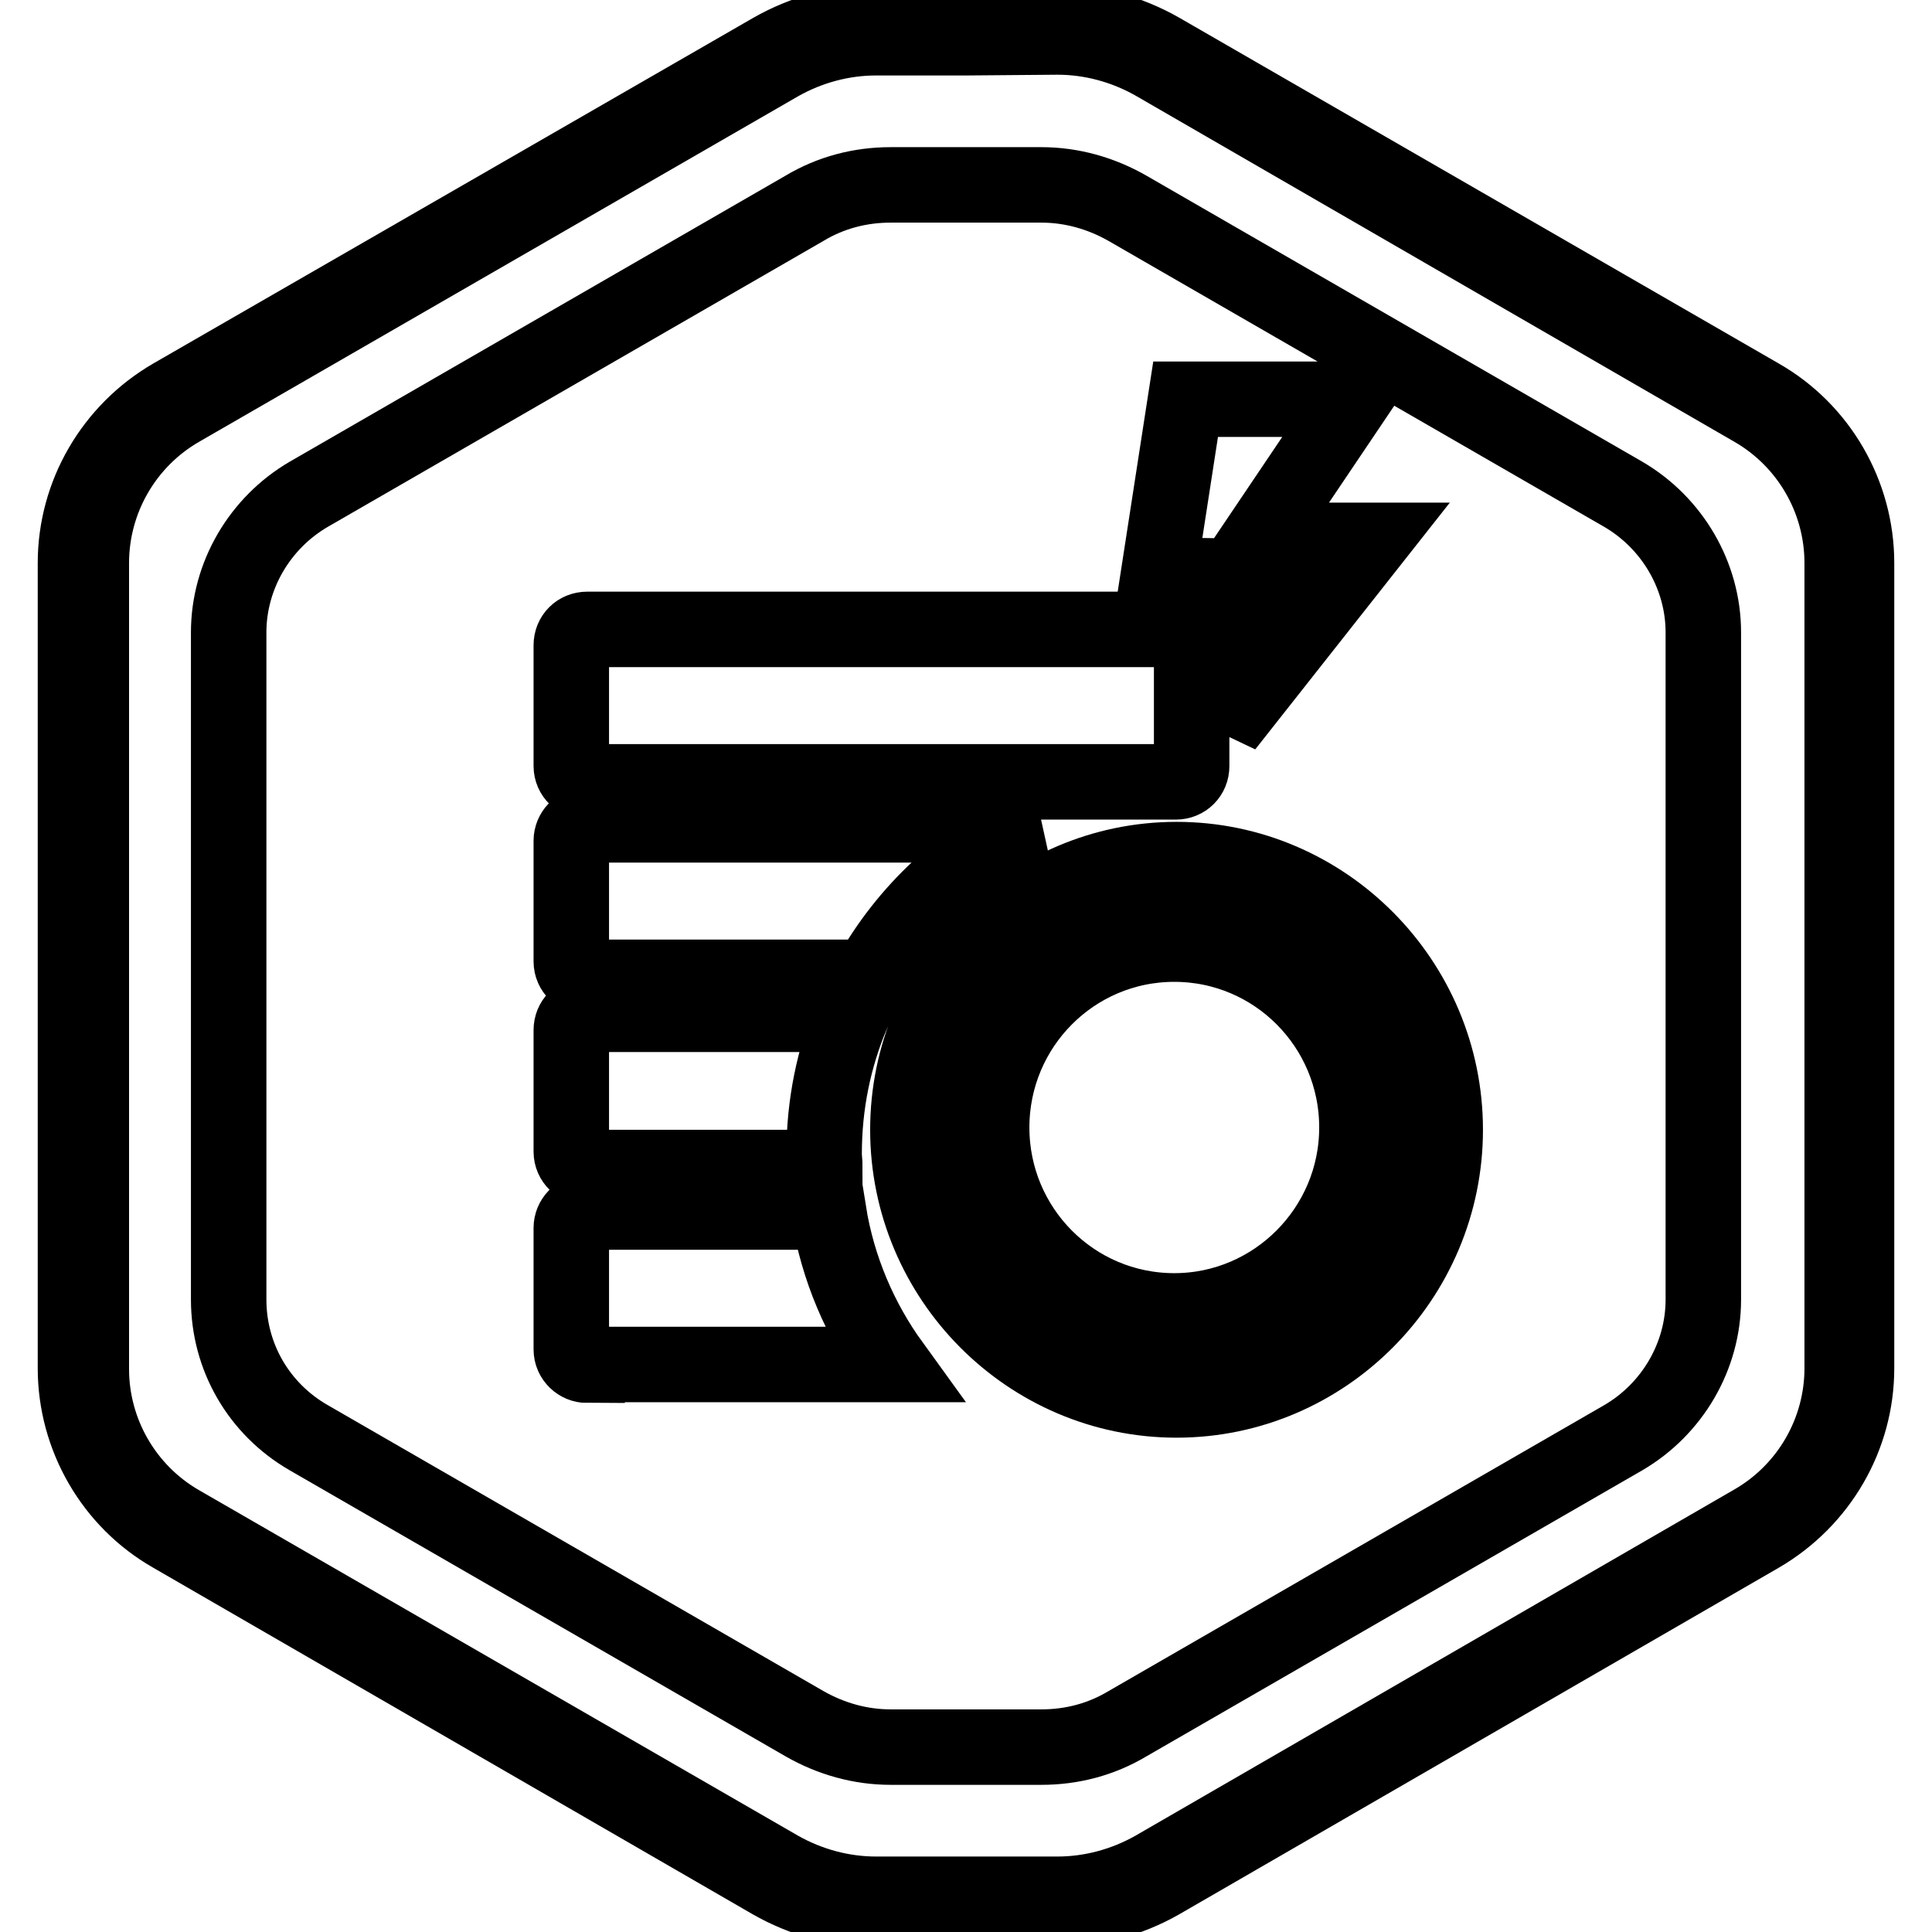 <?xml version="1.0" encoding="utf-8"?>
<!-- Svg Vector Icons : http://www.onlinewebfonts.com/icon -->
<!DOCTYPE svg PUBLIC "-//W3C//DTD SVG 1.1//EN" "http://www.w3.org/Graphics/SVG/1.1/DTD/svg11.dtd">
<svg version="1.1" xmlns="http://www.w3.org/2000/svg" xmlns:xlink="http://www.w3.org/1999/xlink" x="0px" y="0px" viewBox="0 0 256 256" enable-background="new 0 0 256 256" xml:space="preserve">
<g><g><path stroke-width="10" fill-opacity="0" stroke="#000000"  d="M140.1,4.9c4.5,0,8.9,1.2,12.8,3.4l79.4,45.9c7.3,4.2,11.8,12,11.8,20.4v106.7c0,8.4-4.5,16.2-11.8,20.4l-79.4,45.9c-3.9,2.2-8.3,3.4-12.8,3.4h-12h-12c-4.5,0-8.9-1.2-12.8-3.4l-79.4-45.8c-7.3-4.2-11.8-12-11.8-20.4V74.6c0-8.4,4.5-16.2,11.8-20.4l79.4-45.8c3.9-2.2,8.3-3.4,12.8-3.4h12L140.1,4.9 M140.1,3h-12h-12c-4.8,0-9.6,1.3-13.8,3.7L22.8,52.5C14.9,57.1,10,65.5,10,74.6v106.7c0,9.1,4.9,17.6,12.8,22.1l79.4,45.9c4.2,2.4,8.9,3.7,13.8,3.7H128h12c4.8,0,9.6-1.3,13.8-3.7l79.4-45.9c7.9-4.6,12.8-13,12.8-22.1V74.6c0-9.1-4.9-17.6-12.8-22.1L153.8,6.7C149.6,4.3,144.9,3,140.1,3L140.1,3z"/><path stroke-width="10" fill-opacity="0" stroke="#000000"  d="M215.1,65.5l-65.7-37.9c-3.5-2-7.4-3.1-11.4-3.1h-10h-10c-4,0-7.9,1-11.4,3.1L40.9,65.5c-6.5,3.8-10.6,10.8-10.6,18.3v88.4c0,7.6,4,14.5,10.6,18.3l65.7,37.9c3.5,2,7.4,3.1,11.4,3.1h10h10c4,0,7.9-1,11.4-3.1l65.7-37.9c6.5-3.8,10.6-10.8,10.6-18.3V83.8C225.7,76.3,221.6,69.3,215.1,65.5z M157.1,52.9h22.2l-12.6,18.7h15.1l-19.4,24.6l4.4-19.8l-13.3-0.2L157.1,52.9z M75.7,85.5c0-1.2,0.9-2.1,2.1-2.1h78c1.1,0,2.1,0.9,2.1,2.1v16c0,1.2-0.9,2.1-2.1,2.1h-78c-1.1,0-2.1-0.9-2.1-2.1V85.5z M75.7,111.4c0-1.1,0.9-2.1,2.1-2.1H137c-9.3,4.3-16.9,11.4-21.8,20.2H77.8c-1.1,0-2.1-0.9-2.1-2.1V111.4z M75.7,136.5c0-1.2,0.9-2.1,2.1-2.1h35.1c-2.4,5.7-3.7,11.9-3.7,18.5c0,0.6,0.1,1.2,0.1,1.8H77.8c-1.1,0-2.1-0.9-2.1-2.1V136.5L75.7,136.5z M77.8,180.9c-1.1,0-2.1-0.9-2.1-2.1v-16.1c0-1.1,0.9-2.1,2.1-2.1h32c1.2,7.5,4.2,14.4,8.4,20.2H77.8L77.8,180.9z M155.9,185.5c-19.6,0-35.6-16.1-35.6-35.8s16-35.8,35.6-35.8c19.6,0,35.6,16.1,35.6,35.8S175.5,185.5,155.9,185.5z"/><path stroke-width="10" fill-opacity="0" stroke="#000000"  d="M155.9,117c-17.9,0-32.5,14.6-32.5,32.6c0,18,14.5,32.6,32.5,32.6c17.9,0,32.5-14.6,32.5-32.6C188.4,131.7,173.8,117,155.9,117z M155.6,173.7c-13.4,0-24.2-10.9-24.2-24.3s10.8-24.3,24.2-24.3s24.2,10.9,24.2,24.3S168.9,173.7,155.6,173.7z"/></g></g>
</svg>
